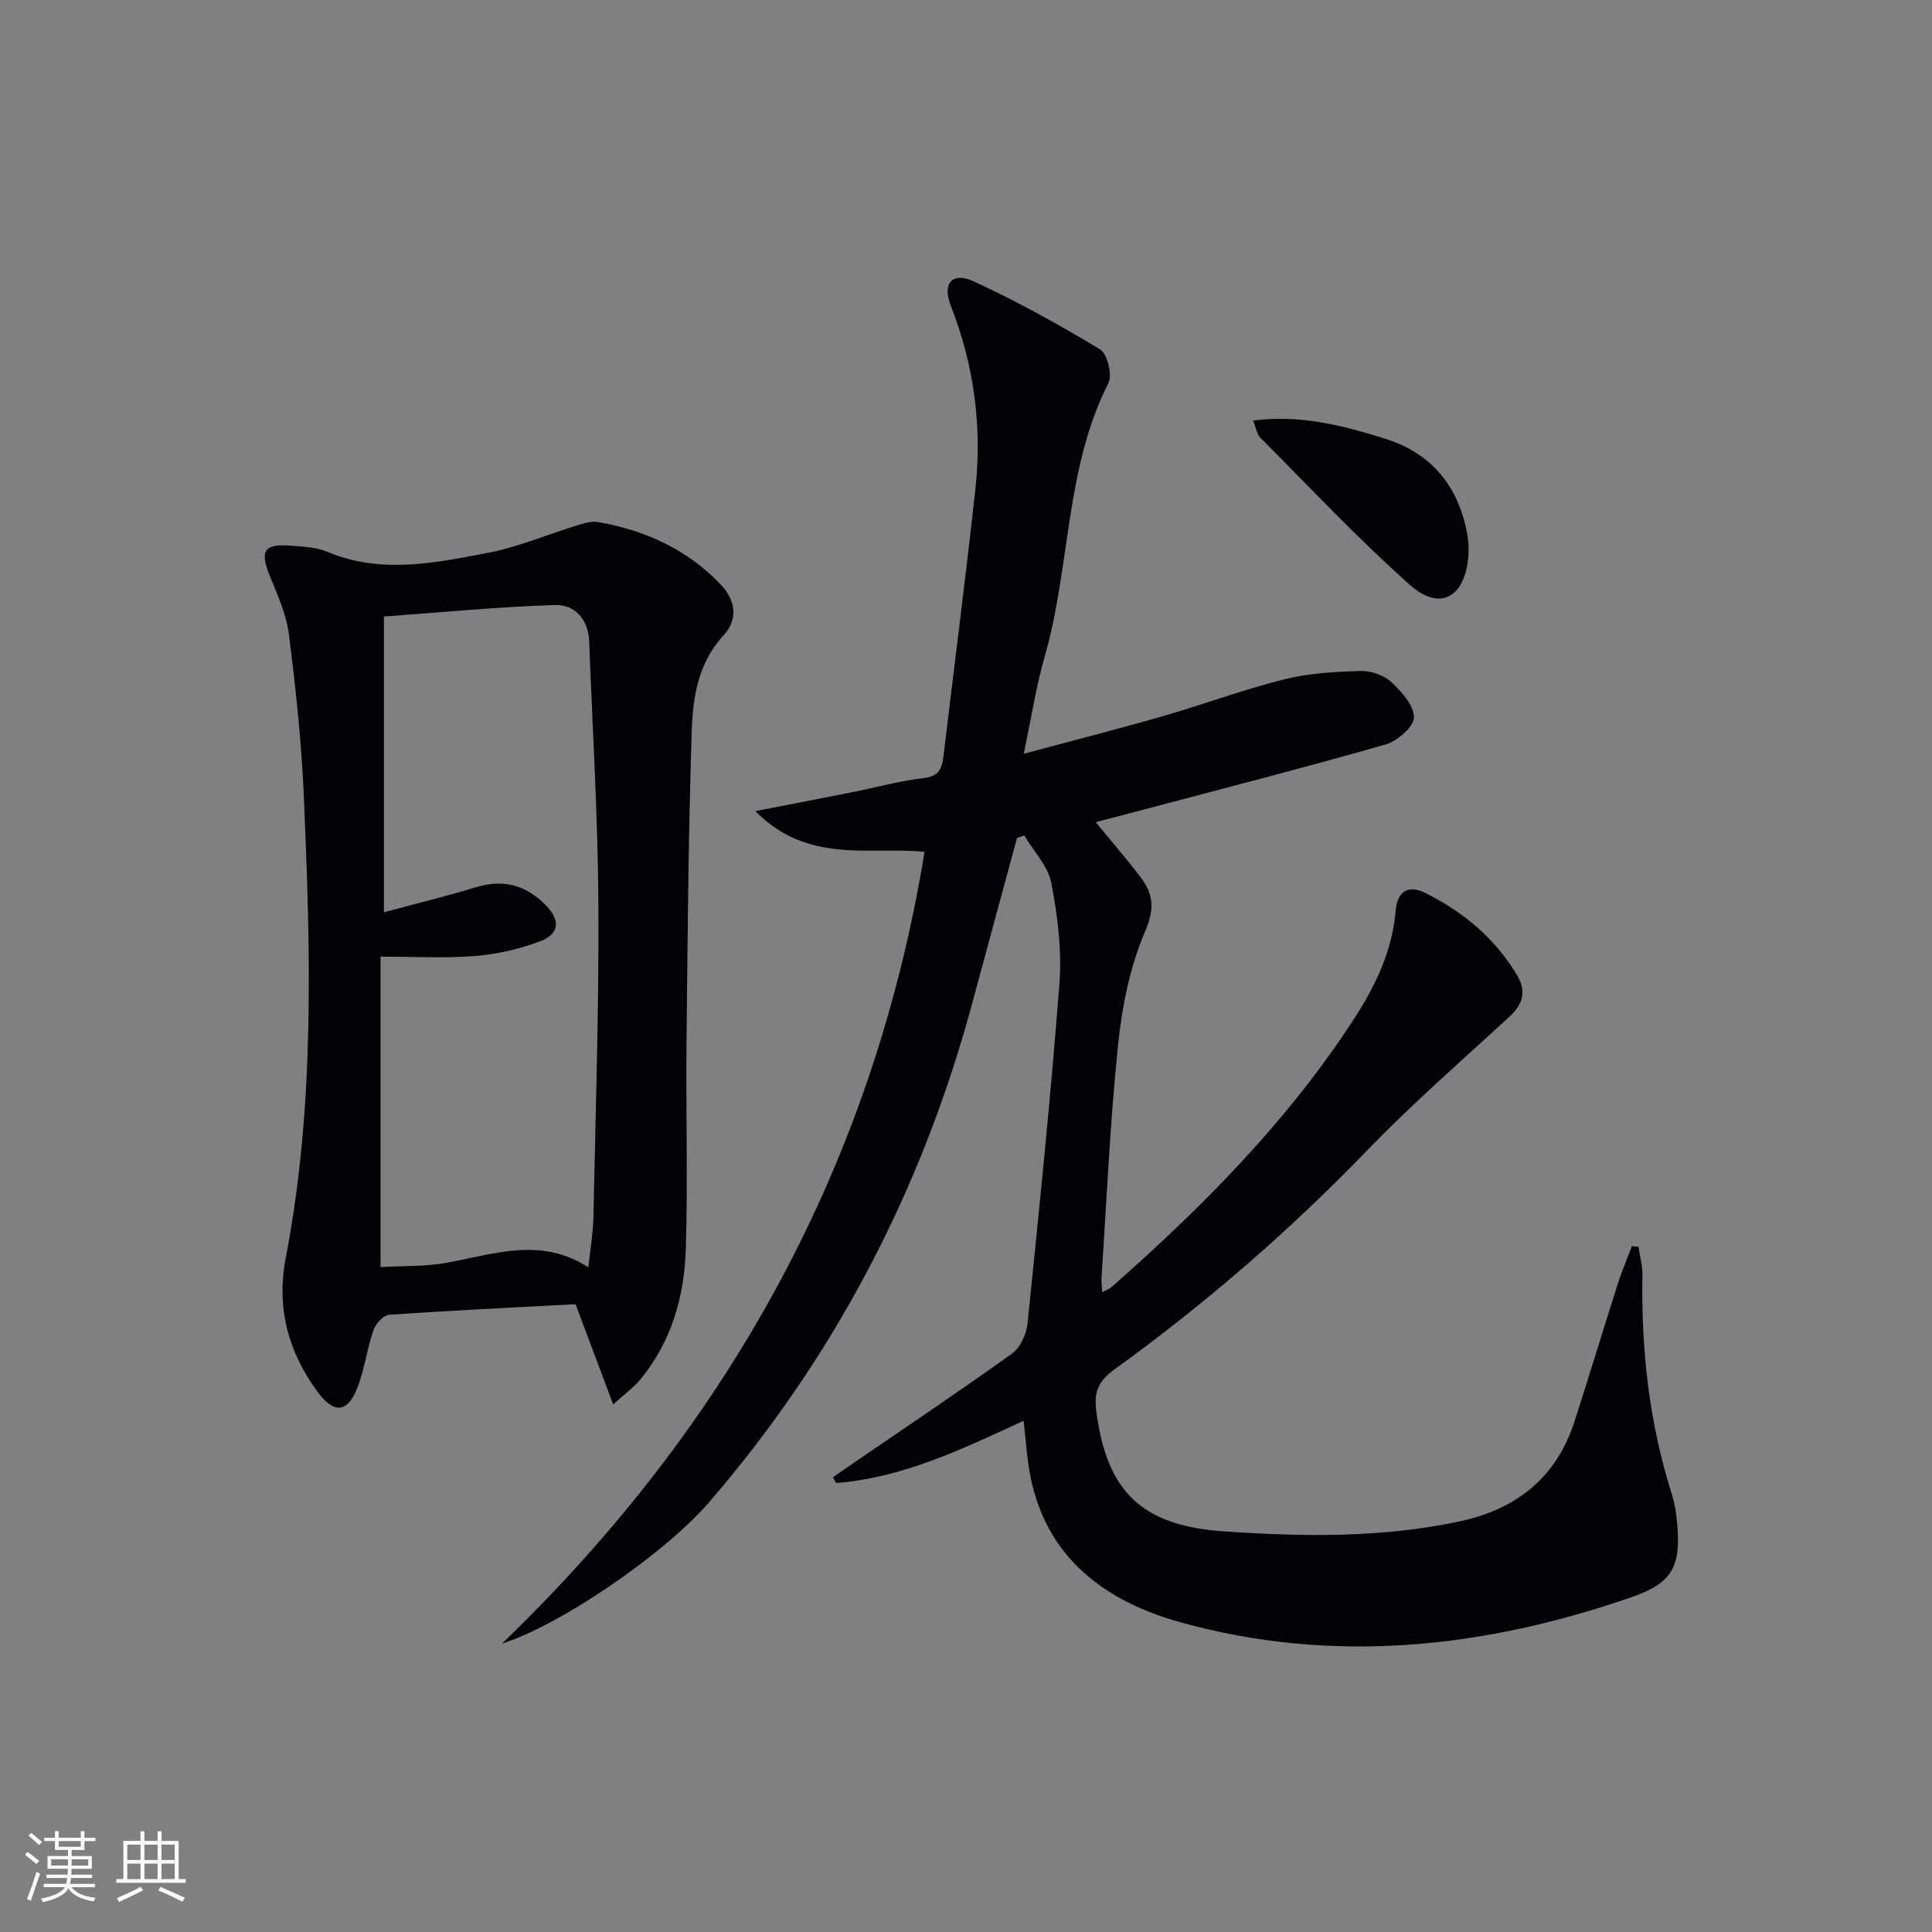 <svg enable-background="new 0 0 400 400" viewBox="0 0 400 400" xmlns="http://www.w3.org/2000/svg"><rect x="0" y="0" width="400" height="400" fill="#808080" stroke="none"/><g fill="#010106"><path d="m211.93 294.15c-12.96 6-25.16 11.84-38.84 12.89-.21-.4-.42-.8-.63-1.2 1.69-1.16 3.37-2.33 5.06-3.49 10.7-7.33 21.49-14.54 32.02-22.11 1.71-1.23 2.97-4.01 3.2-6.2 2.4-23.46 4.81-46.93 6.6-70.44.52-6.85-.36-13.96-1.67-20.75-.68-3.53-3.67-6.61-5.61-9.89-.5.18-1.01.36-1.51.54-3.14 11.6-6.27 23.2-9.42 34.79-10.42 38.3-28.39 72.67-54.31 102.72-9.52 11.03-31.3 25.69-42.87 29.26 46.93-45.19 76.91-99.34 87.47-163.91-11.48-1.12-24.23 2.58-35.03-8.43 7.64-1.49 13.89-2.68 20.14-3.93 4.88-.97 9.72-2.33 14.64-2.89 3.08-.35 3.84-1.83 4.15-4.39 2.2-18.47 4.59-36.91 6.62-55.4 1.43-13.07-.28-25.8-5.12-38.11-1.77-4.51.34-6.98 4.66-5 9.02 4.14 17.75 8.98 26.25 14.11 1.52.92 2.62 5.28 1.77 6.96-9.04 17.8-7.84 37.93-13.18 56.54-1.82 6.32-2.81 12.88-4.37 20.24 9.98-2.68 19.35-5.07 28.65-7.74 8.45-2.43 16.73-5.52 25.25-7.66 5.08-1.28 10.47-1.57 15.74-1.74 2.14-.07 4.84.81 6.39 2.23 2.16 1.99 4.77 4.89 4.76 7.39-.01 1.93-3.45 4.91-5.88 5.6-17.2 4.91-34.54 9.35-51.83 13.94-2.56.68-5.13 1.34-8.18 2.14 3.27 3.99 6.39 7.58 9.27 11.36 2.62 3.46 3.02 6.47.98 11.21-3.16 7.32-4.79 15.57-5.62 23.58-1.66 16.03-2.36 32.16-3.43 48.25-.05.79.08 1.59.16 2.92.9-.49 1.5-.69 1.94-1.07 18.79-16.57 36.37-34.25 50.1-55.38 4.48-6.89 8-14.17 8.71-22.55.33-3.87 2.47-5.49 6.14-3.66 7.89 3.93 14.47 9.43 19.03 17.08 1.86 3.13 1.27 5.87-1.5 8.42-10 9.22-20.3 18.18-29.74 27.96-16.03 16.59-33.36 31.59-52.02 45.08-3.14 2.27-4.44 4.36-3.92 8.53 2.12 16.99 9.51 23.95 26.5 25.11 16.32 1.11 32.53 1.37 48.64-2.05 11.87-2.52 20.16-9.07 23.93-20.8 3.05-9.48 5.93-19.01 8.96-28.5.83-2.61 1.92-5.14 2.89-7.7.45.05.91.09 1.36.14.29 1.98.86 3.96.82 5.94-.28 15.4 1.41 30.52 6.08 45.26.6 1.88.91 3.89 1.09 5.86.83 8.89-.81 12.46-9.21 15.39-30.63 10.66-61.97 14.04-93.56 5.29-15.31-4.24-27.76-13.09-31.13-30.32-.72-3.57-.9-7.24-1.39-11.42z"/><path d="m126.95 290.77c-2.9-7.74-5.43-14.48-7.79-20.75-13.15.7-25.88 1.3-38.6 2.19-1.19.08-2.8 1.87-3.25 3.2-1.34 3.9-1.84 8.11-3.33 11.93-2.04 5.22-4.85 5.37-8.17.9-6.18-8.31-8.61-17.6-6.66-27.75 6.1-31.62 5.13-63.52 3.77-95.41-.48-11.25-1.68-22.49-3.09-33.67-.53-4.18-2.38-8.25-3.99-12.23-2.09-5.17-1.17-6.67 4.51-6.19 2.48.21 5.12.29 7.35 1.23 11.12 4.69 22.3 2.35 33.35.23 6.27-1.2 12.27-3.79 18.42-5.67 1.4-.43 2.97-.93 4.34-.7 9.73 1.7 18.38 5.62 25.32 12.85 3.25 3.39 3.72 7.32.61 10.7-5.3 5.74-6.3 12.89-6.53 19.92-.7 21.61-.86 43.25-1.08 64.87-.14 14.11.3 28.23-.15 42.32-.31 9.75-2.98 19.03-9.35 26.8-1.39 1.7-3.24 3.02-5.68 5.23zm-47.46-101.89c6.77-1.83 12.98-3.33 19.08-5.2 5.74-1.76 10.51-.33 14.52 3.83 2.99 3.11 2.7 5.89-1.31 7.39-4.27 1.61-8.9 2.66-13.45 3.03-6.22.5-12.51.13-19.54.13v64.28c4.58-.27 9.3-.09 13.84-.92 9.71-1.77 19.33-5.39 29.19.97.42-4.02.97-7.15 1.04-10.28.44-21.64 1.16-43.28 1.03-64.92-.1-18.12-1.22-36.23-1.9-54.35-.17-4.57-2.93-7.71-7.07-7.58-11.86.37-23.69 1.54-35.43 2.38z"/><path d="m259.43 87.07c9.84-1.27 18.57 1.04 27.23 3.72 9.46 2.93 14.98 9.46 16.97 19.03.37 1.76.53 3.65.37 5.44-.76 8.53-5.9 11.37-12.19 5.76-10.77-9.6-20.67-20.17-30.87-30.4-.7-.7-.85-1.94-1.51-3.55z"/></g><path d="m5.17 384 .55-.58c.85.61 1.65 1.24 2.4 1.87l-.59.64c-.83-.73-1.62-1.38-2.36-1.93m1.22 9.53-.82-.34c.71-1.76 1.37-3.64 1.98-5.63.24.13.5.25.76.36-.6 1.67-1.24 3.54-1.92 5.61m-.5-13.5.57-.54c.56.44 1.31 1.06 2.26 1.87l-.64.64c-.68-.66-1.41-1.32-2.19-1.97m3.25.46h2.24v-1.36h.77v1.36h4.57v-1.36h.76v1.36h2.28v.69h-2.28v1.84h-2.64v1.26h4.18v2.64h-4.21c0 .45-.02.86-.05 1.21h4.32v.69h-4.38c-.04.34-.1.75-.19 1.22h5.15v.69h-4.82c.87 1.19 2.51 1.92 4.93 2.19-.17.32-.3.57-.37.76-2.77-.49-4.52-1.41-5.26-2.76-.56 1.26-2.3 2.23-5.24 2.9-.12-.24-.26-.48-.43-.72 2.73-.55 4.38-1.34 4.96-2.38h-4.38v-.69h4.65c.1-.38.17-.79.21-1.22h-4.32v-.69h4.4c.03-.34.05-.75.05-1.21h-4.2v-2.64h4.23v-1.26h-2.69v-1.84h-2.24zm1.46 4.46v1.29h3.45c.01-.4.02-.57.01-.53v-.32-.45h-3.46zm1.55-2.59h4.57v-1.19h-4.57zm6.11 2.59h-3.42v.77c-.01.19-.01.37-.02.53h3.44z" fill="#fafafc"/><path d="m32.63 379.16h.82v1.98h3.54v7.89h1.46v.78h-14.37v-.78h1.46v-7.89h3.54v-1.98h.82v1.98h2.73zm-3.49 11.48.5.73c-1.61.82-3.28 1.63-5 2.41-.13-.27-.28-.55-.44-.82 1.75-.72 3.4-1.49 4.94-2.32m-2.78-5.55h2.73v-3.18h-2.73zm0 3.95h2.73v-3.2h-2.73zm3.54-3.95h2.73v-3.18h-2.73zm0 3.95h2.73v-3.2h-2.73zm7.89 4.68c-1.84-.92-3.51-1.7-5.02-2.32l.45-.73c1.89.8 3.57 1.55 5.04 2.23zm-1.62-11.81h-2.73v3.18h2.73zm-2.73 7.13h2.73v-3.2h-2.73z" fill="#fafafc"/></svg>